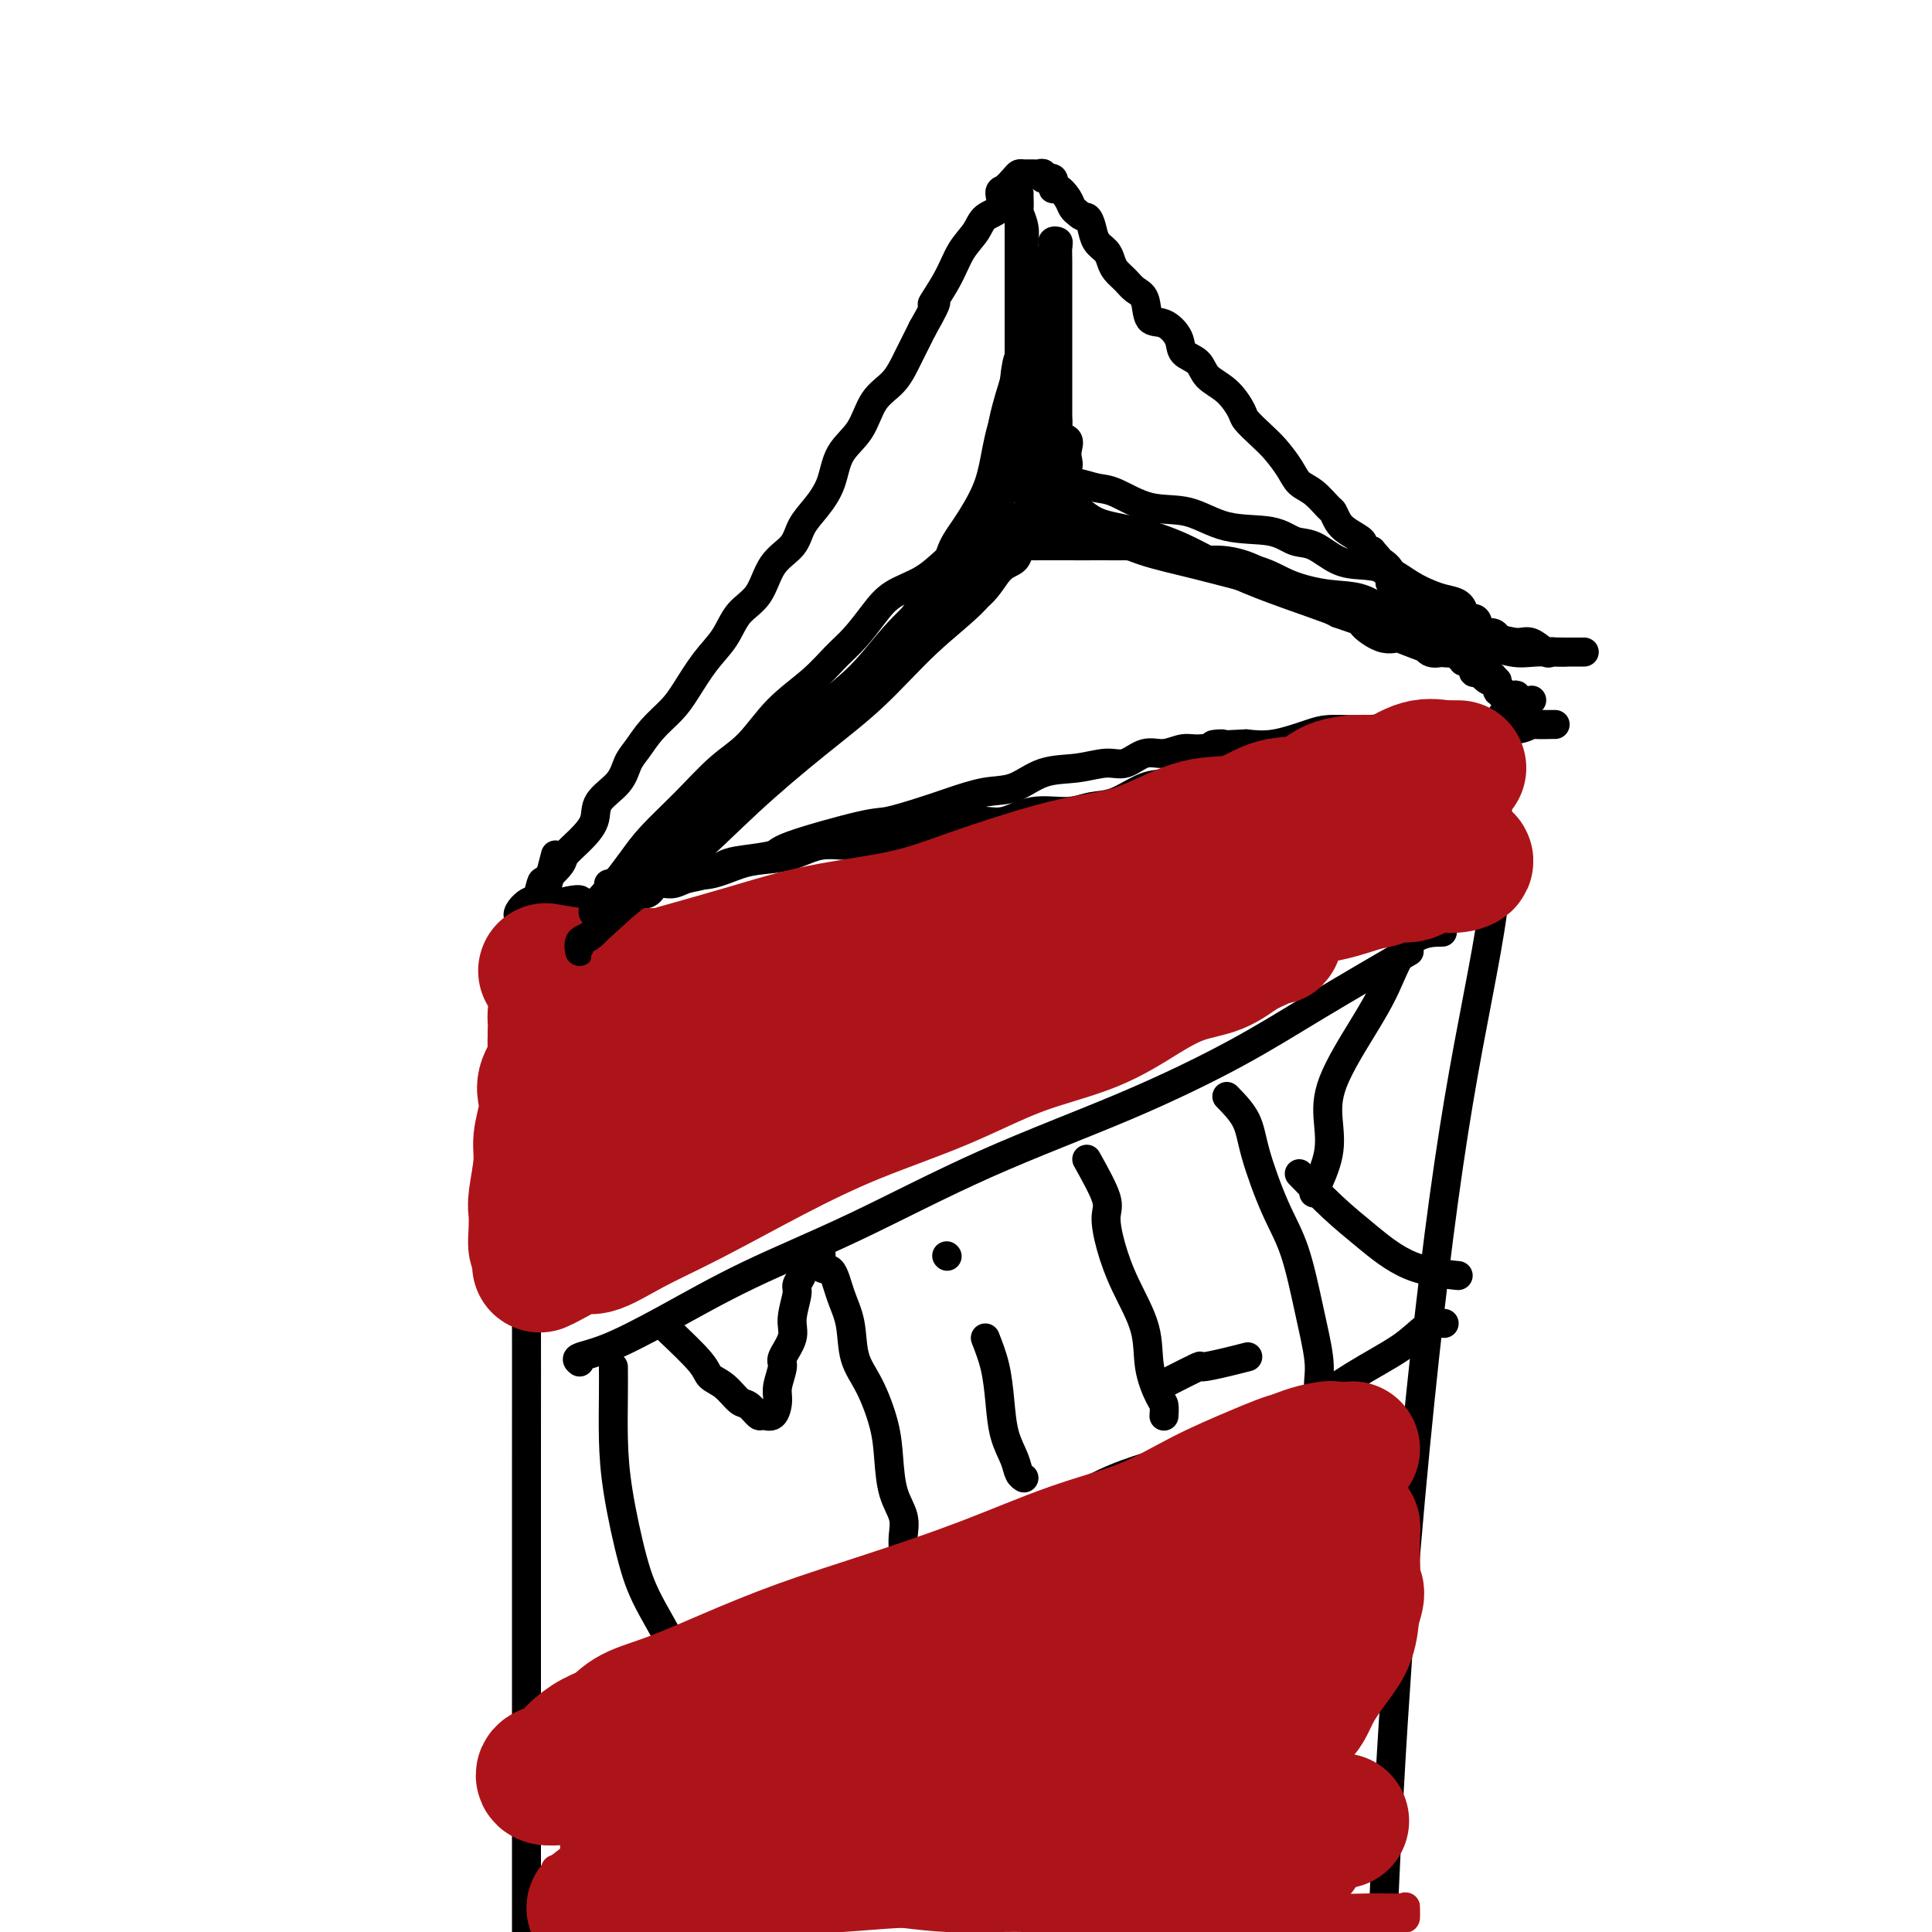 <svg viewBox='0 0 400 400' version='1.1' xmlns='http://www.w3.org/2000/svg' xmlns:xlink='http://www.w3.org/1999/xlink'><g fill='none' stroke='#000000' stroke-width='6' stroke-linecap='round' stroke-linejoin='round'><path d='M115,177c-2.536,9.732 -5.072,19.464 -6,25c-0.928,5.536 -0.249,6.877 0,12c0.249,5.123 0.067,14.029 0,23c-0.067,8.971 -0.018,18.009 0,29c0.018,10.991 0.005,23.937 0,38c-0.005,14.063 -0.001,29.244 0,44c0.001,14.756 0.000,29.088 0,47c-0.000,17.912 -0.000,39.403 0,48c0.000,8.597 0.000,4.298 0,0'/><path d='M301,166c0.000,0.000 0.100,0.100 0.1,0.1'/><path d='M311,148c-0.410,2.046 -0.820,4.091 -1,7c-0.180,2.909 -0.131,6.680 0,12c0.131,5.320 0.343,12.187 -1,22c-1.343,9.813 -4.241,22.570 -7,39c-2.759,16.430 -5.380,36.532 -8,62c-2.620,25.468 -5.238,56.301 -7,93c-1.762,36.699 -2.667,79.265 -3,111c-0.333,31.735 -0.095,52.639 0,61c0.095,8.361 0.048,4.181 0,0'/><path d='M126,183c3.020,-0.849 6.040,-1.698 8,-2c1.960,-0.302 2.861,-0.056 4,0c1.139,0.056 2.515,-0.078 4,0c1.485,0.078 3.077,0.367 5,0c1.923,-0.367 4.177,-1.390 6,-2c1.823,-0.610 3.217,-0.808 5,-1c1.783,-0.192 3.957,-0.376 6,-1c2.043,-0.624 3.956,-1.686 6,-2c2.044,-0.314 4.218,0.120 6,0c1.782,-0.120 3.172,-0.793 5,-1c1.828,-0.207 4.094,0.052 6,0c1.906,-0.052 3.452,-0.414 5,-1c1.548,-0.586 3.099,-1.396 5,-2c1.901,-0.604 4.153,-1.003 6,-1c1.847,0.003 3.290,0.406 5,0c1.710,-0.406 3.689,-1.622 6,-2c2.311,-0.378 4.955,0.083 7,0c2.045,-0.083 3.492,-0.708 5,-1c1.508,-0.292 3.077,-0.250 5,-1c1.923,-0.750 4.200,-2.292 6,-3c1.800,-0.708 3.122,-0.581 5,-1c1.878,-0.419 4.313,-1.382 6,-2c1.687,-0.618 2.625,-0.891 4,-1c1.375,-0.109 3.188,-0.055 5,0'/><path d='M257,159c21.304,-3.967 9.063,-1.885 6,-1c-3.063,0.885 3.051,0.573 6,0c2.949,-0.573 2.731,-1.405 4,-2c1.269,-0.595 4.024,-0.952 6,-1c1.976,-0.048 3.172,0.212 5,0c1.828,-0.212 4.287,-0.898 6,-1c1.713,-0.102 2.681,0.380 4,0c1.319,-0.380 2.987,-1.622 5,-2c2.013,-0.378 4.369,0.109 6,0c1.631,-0.109 2.538,-0.814 4,-1c1.462,-0.186 3.478,0.146 5,0c1.522,-0.146 2.550,-0.771 3,-1c0.450,-0.229 0.323,-0.061 1,0c0.677,0.061 2.158,0.016 3,0c0.842,-0.016 1.046,-0.004 1,0c-0.046,0.004 -0.341,0.001 -1,0c-0.659,-0.001 -1.682,-0.001 -3,0c-1.318,0.001 -2.933,0.004 -5,0c-2.067,-0.004 -4.587,-0.016 -7,0c-2.413,0.016 -4.719,0.059 -7,0c-2.281,-0.059 -4.538,-0.219 -7,0c-2.462,0.219 -5.129,0.815 -8,1c-2.871,0.185 -5.945,-0.043 -8,0c-2.055,0.043 -3.092,0.358 -5,1c-1.908,0.642 -4.688,1.612 -7,2c-2.312,0.388 -4.156,0.194 -6,0'/><path d='M258,154c-10.687,0.553 -5.905,-0.064 -5,0c0.905,0.064 -2.067,0.810 -4,1c-1.933,0.190 -2.826,-0.174 -4,0c-1.174,0.174 -2.629,0.887 -4,1c-1.371,0.113 -2.658,-0.375 -4,0c-1.342,0.375 -2.738,1.614 -4,2c-1.262,0.386 -2.390,-0.080 -4,0c-1.610,0.080 -3.704,0.707 -6,1c-2.296,0.293 -4.796,0.252 -7,1c-2.204,0.748 -4.113,2.285 -6,3c-1.887,0.715 -3.751,0.609 -6,1c-2.249,0.391 -4.884,1.281 -7,2c-2.116,0.719 -3.714,1.267 -6,2c-2.286,0.733 -5.259,1.650 -7,2c-1.741,0.350 -2.250,0.134 -6,1c-3.750,0.866 -10.739,2.813 -14,4c-3.261,1.187 -2.792,1.613 -4,2c-1.208,0.387 -4.094,0.735 -6,1c-1.906,0.265 -2.832,0.447 -4,1c-1.168,0.553 -2.577,1.476 -4,2c-1.423,0.524 -2.861,0.647 -4,1c-1.139,0.353 -1.978,0.936 -3,1c-1.022,0.064 -2.228,-0.390 -3,0c-0.772,0.390 -1.112,1.625 -2,2c-0.888,0.375 -2.324,-0.110 -3,0c-0.676,0.110 -0.593,0.814 -1,1c-0.407,0.186 -1.305,-0.146 -2,0c-0.695,0.146 -1.187,0.770 -2,1c-0.813,0.230 -1.947,0.066 -3,0c-1.053,-0.066 -2.027,-0.033 -3,0'/><path d='M120,187c-14.904,4.211 -4.165,1.237 -1,0c3.165,-1.237 -1.245,-0.738 -3,0c-1.755,0.738 -0.855,1.715 -1,2c-0.145,0.285 -1.335,-0.121 -2,0c-0.665,0.121 -0.805,0.769 -1,1c-0.195,0.231 -0.444,0.045 -1,0c-0.556,-0.045 -1.417,0.050 -2,0c-0.583,-0.050 -0.888,-0.244 -1,0c-0.112,0.244 -0.032,0.927 0,1c0.032,0.073 0.016,-0.463 0,-1'/><path d='M108,190c-1.736,-0.202 -0.076,-2.208 1,-3c1.076,-0.792 1.568,-0.372 2,-1c0.432,-0.628 0.804,-2.306 1,-3c0.196,-0.694 0.218,-0.404 1,-1c0.782,-0.596 2.325,-2.077 3,-3c0.675,-0.923 0.481,-1.289 1,-2c0.519,-0.711 1.749,-1.769 3,-3c1.251,-1.231 2.523,-2.636 3,-4c0.477,-1.364 0.160,-2.689 1,-4c0.840,-1.311 2.837,-2.609 4,-4c1.163,-1.391 1.493,-2.877 2,-4c0.507,-1.123 1.191,-1.885 2,-3c0.809,-1.115 1.743,-2.583 3,-4c1.257,-1.417 2.838,-2.785 4,-4c1.162,-1.215 1.904,-2.279 3,-4c1.096,-1.721 2.546,-4.099 4,-6c1.454,-1.901 2.911,-3.327 4,-5c1.089,-1.673 1.810,-3.595 3,-5c1.190,-1.405 2.849,-2.293 4,-4c1.151,-1.707 1.793,-4.233 3,-6c1.207,-1.767 2.979,-2.776 4,-4c1.021,-1.224 1.292,-2.663 2,-4c0.708,-1.337 1.854,-2.570 3,-4c1.146,-1.430 2.292,-3.056 3,-5c0.708,-1.944 0.980,-4.206 2,-6c1.020,-1.794 2.790,-3.122 4,-5c1.210,-1.878 1.860,-4.308 3,-6c1.140,-1.692 2.768,-2.648 4,-4c1.232,-1.352 2.066,-3.101 3,-5c0.934,-1.899 1.967,-3.950 3,-6'/><path d='M191,68c4.485,-7.874 2.197,-5.058 2,-5c-0.197,0.058 1.696,-2.640 3,-5c1.304,-2.360 2.019,-4.380 3,-6c0.981,-1.620 2.226,-2.839 3,-4c0.774,-1.161 1.076,-2.265 2,-3c0.924,-0.735 2.472,-1.101 3,-2c0.528,-0.899 0.038,-2.332 0,-3c-0.038,-0.668 0.375,-0.571 1,-1c0.625,-0.429 1.462,-1.382 2,-2c0.538,-0.618 0.775,-0.899 1,-1c0.225,-0.101 0.436,-0.023 1,0c0.564,0.023 1.479,-0.010 2,0c0.521,0.010 0.647,0.063 1,0c0.353,-0.063 0.934,-0.243 1,0c0.066,0.243 -0.382,0.908 0,1c0.382,0.092 1.594,-0.389 2,0c0.406,0.389 0.007,1.648 0,2c-0.007,0.352 0.380,-0.205 1,0c0.620,0.205 1.475,1.171 2,2c0.525,0.829 0.722,1.523 1,2c0.278,0.477 0.639,0.739 1,1'/><path d='M223,44c1.174,1.230 1.610,0.805 2,1c0.390,0.195 0.734,1.011 1,2c0.266,0.989 0.456,2.152 1,3c0.544,0.848 1.444,1.383 2,2c0.556,0.617 0.769,1.318 1,2c0.231,0.682 0.480,1.346 1,2c0.520,0.654 1.310,1.297 2,2c0.690,0.703 1.278,1.465 2,2c0.722,0.535 1.578,0.843 2,2c0.422,1.157 0.410,3.163 1,4c0.590,0.837 1.780,0.507 3,1c1.220,0.493 2.468,1.810 3,3c0.532,1.190 0.346,2.252 1,3c0.654,0.748 2.149,1.183 3,2c0.851,0.817 1.060,2.018 2,3c0.940,0.982 2.611,1.746 4,3c1.389,1.254 2.498,3.000 3,4c0.502,1.000 0.399,1.255 1,2c0.601,0.745 1.907,1.980 3,3c1.093,1.020 1.974,1.825 3,3c1.026,1.175 2.197,2.720 3,4c0.803,1.280 1.237,2.297 2,3c0.763,0.703 1.855,1.094 3,2c1.145,0.906 2.343,2.326 3,3c0.657,0.674 0.773,0.600 1,1c0.227,0.400 0.563,1.273 1,2c0.437,0.727 0.973,1.308 2,2c1.027,0.692 2.546,1.494 3,2c0.454,0.506 -0.156,0.716 0,1c0.156,0.284 1.078,0.642 2,1'/><path d='M284,114c6.953,7.864 1.334,3.525 0,2c-1.334,-1.525 1.617,-0.237 3,1c1.383,1.237 1.198,2.422 1,3c-0.198,0.578 -0.409,0.549 0,1c0.409,0.451 1.437,1.382 2,2c0.563,0.618 0.662,0.923 1,1c0.338,0.077 0.915,-0.073 1,0c0.085,0.073 -0.323,0.369 0,1c0.323,0.631 1.378,1.598 2,2c0.622,0.402 0.810,0.239 1,1c0.190,0.761 0.383,2.446 1,3c0.617,0.554 1.658,-0.025 2,0c0.342,0.025 -0.015,0.652 0,1c0.015,0.348 0.401,0.418 1,1c0.599,0.582 1.412,1.677 2,2c0.588,0.323 0.950,-0.126 1,0c0.050,0.126 -0.212,0.826 0,1c0.212,0.174 0.896,-0.177 1,0c0.104,0.177 -0.374,0.883 0,1c0.374,0.117 1.601,-0.353 2,0c0.399,0.353 -0.029,1.529 0,2c0.029,0.471 0.514,0.235 1,0'/><path d='M306,139c3.662,3.804 1.817,0.813 1,0c-0.817,-0.813 -0.604,0.550 0,1c0.604,0.450 1.601,-0.014 2,0c0.399,0.014 0.199,0.507 0,1'/><path d='M309,141c0.702,0.190 0.958,-0.333 1,0c0.042,0.333 -0.131,1.524 0,2c0.131,0.476 0.565,0.238 1,0'/><path d='M311,143c0.205,0.532 -0.282,0.861 0,1c0.282,0.139 1.333,0.089 2,0c0.667,-0.089 0.949,-0.216 1,0c0.051,0.216 -0.128,0.776 0,1c0.128,0.224 0.564,0.112 1,0'/><path d='M315,145c1.067,0.311 1.733,0.089 2,0c0.267,-0.089 0.133,-0.044 0,0'/><path d='M120,282c-0.418,-0.321 -0.835,-0.641 0,-1c0.835,-0.359 2.924,-0.755 6,-2c3.076,-1.245 7.140,-3.339 12,-6c4.860,-2.661 10.517,-5.888 17,-9c6.483,-3.112 13.794,-6.108 22,-10c8.206,-3.892 17.308,-8.680 27,-13c9.692,-4.320 19.973,-8.171 29,-12c9.027,-3.829 16.801,-7.634 23,-11c6.199,-3.366 10.823,-6.291 17,-10c6.177,-3.709 13.908,-8.203 17,-10c3.092,-1.797 1.546,-0.899 0,0'/><path d='M119,363c1.559,-1.240 3.119,-2.479 5,-3c1.881,-0.521 4.085,-0.323 7,-1c2.915,-0.677 6.541,-2.229 11,-5c4.459,-2.771 9.751,-6.761 16,-10c6.249,-3.239 13.454,-5.726 22,-9c8.546,-3.274 18.434,-7.333 27,-11c8.566,-3.667 15.809,-6.941 22,-10c6.191,-3.059 11.330,-5.902 16,-8c4.670,-2.098 8.873,-3.449 12,-5c3.127,-1.551 5.179,-3.300 6,-4c0.821,-0.700 0.410,-0.350 0,0'/><path d='M131,351c3.261,-2.587 6.522,-5.175 8,-6c1.478,-0.825 1.173,0.111 2,0c0.827,-0.111 2.784,-1.269 5,-2c2.216,-0.731 4.690,-1.036 7,-2c2.310,-0.964 4.457,-2.586 7,-4c2.543,-1.414 5.482,-2.621 9,-4c3.518,-1.379 7.616,-2.929 12,-5c4.384,-2.071 9.055,-4.662 15,-7c5.945,-2.338 13.163,-4.424 19,-7c5.837,-2.576 10.294,-5.644 16,-8c5.706,-2.356 12.662,-4.001 19,-6c6.338,-1.999 12.059,-4.354 17,-7c4.941,-2.646 9.103,-5.585 13,-8c3.897,-2.415 7.528,-4.307 10,-6c2.472,-1.693 3.786,-3.186 5,-4c1.214,-0.814 2.327,-0.950 3,-1c0.673,-0.050 0.907,-0.014 1,0c0.093,0.014 0.047,0.007 0,0'/><path d='M127,283c0.011,1.752 0.022,3.505 0,6c-0.022,2.495 -0.078,5.733 0,9c0.078,3.267 0.290,6.565 1,11c0.710,4.435 1.917,10.009 3,14c1.083,3.991 2.043,6.400 4,10c1.957,3.600 4.912,8.392 6,12c1.088,3.608 0.311,6.031 0,7c-0.311,0.969 -0.155,0.485 0,0'/><path d='M138,275c2.802,2.656 5.604,5.312 7,7c1.396,1.688 1.386,2.407 2,3c0.614,0.593 1.851,1.058 3,2c1.149,0.942 2.209,2.360 3,3c0.791,0.640 1.312,0.502 2,1c0.688,0.498 1.542,1.632 2,2c0.458,0.368 0.519,-0.031 1,0c0.481,0.031 1.381,0.491 2,0c0.619,-0.491 0.958,-1.934 1,-3c0.042,-1.066 -0.214,-1.757 0,-3c0.214,-1.243 0.899,-3.040 1,-4c0.101,-0.960 -0.380,-1.082 0,-2c0.380,-0.918 1.623,-2.631 2,-4c0.377,-1.369 -0.111,-2.394 0,-4c0.111,-1.606 0.821,-3.793 1,-5c0.179,-1.207 -0.173,-1.434 0,-2c0.173,-0.566 0.871,-1.471 1,-2c0.129,-0.529 -0.311,-0.681 0,-1c0.311,-0.319 1.375,-0.805 2,-1c0.625,-0.195 0.813,-0.097 1,0'/><path d='M169,262c1.522,-4.794 0.826,-1.280 1,0c0.174,1.280 1.218,0.327 2,1c0.782,0.673 1.302,2.972 2,5c0.698,2.028 1.574,3.786 2,6c0.426,2.214 0.403,4.885 1,7c0.597,2.115 1.814,3.675 3,6c1.186,2.325 2.342,5.416 3,8c0.658,2.584 0.817,4.660 1,7c0.183,2.340 0.389,4.946 1,7c0.611,2.054 1.628,3.558 2,5c0.372,1.442 0.099,2.821 0,4c-0.099,1.179 -0.023,2.158 0,3c0.023,0.842 -0.008,1.546 0,2c0.008,0.454 0.054,0.658 0,1c-0.054,0.342 -0.207,0.823 0,1c0.207,0.177 0.773,0.051 1,0c0.227,-0.051 0.113,-0.025 0,0'/><path d='M204,277c0.748,1.921 1.495,3.842 2,6c0.505,2.158 0.766,4.554 1,7c0.234,2.446 0.441,4.943 1,7c0.559,2.057 1.469,3.675 2,5c0.531,1.325 0.681,2.357 1,3c0.319,0.643 0.805,0.898 1,1c0.195,0.102 0.097,0.051 0,0'/><path d='M196,260c0.000,0.000 0.100,0.100 0.1,0.1'/><path d='M225,240c1.705,3.061 3.410,6.122 4,8c0.590,1.878 0.065,2.573 0,4c-0.065,1.427 0.329,3.587 1,6c0.671,2.413 1.620,5.079 3,8c1.380,2.921 3.193,6.096 4,9c0.807,2.904 0.609,5.535 1,8c0.391,2.465 1.373,4.764 2,6c0.627,1.236 0.900,1.410 1,2c0.100,0.590 0.029,1.597 0,2c-0.029,0.403 -0.014,0.201 0,0'/><path d='M242,286c2.542,-1.290 5.085,-2.581 6,-3c0.915,-0.419 0.204,0.032 1,0c0.796,-0.032 3.099,-0.547 5,-1c1.901,-0.453 3.400,-0.844 4,-1c0.600,-0.156 0.300,-0.078 0,0'/><path d='M254,227c1.558,1.602 3.117,3.204 4,5c0.883,1.796 1.092,3.785 2,7c0.908,3.215 2.516,7.654 4,11c1.484,3.346 2.842,5.597 4,9c1.158,3.403 2.114,7.956 3,12c0.886,4.044 1.701,7.579 2,10c0.299,2.421 0.080,3.729 0,5c-0.080,1.271 -0.023,2.506 0,3c0.023,0.494 0.011,0.247 0,0'/><path d='M272,247c1.258,-2.756 2.517,-5.513 3,-8c0.483,-2.487 0.191,-4.705 0,-7c-0.191,-2.295 -0.281,-4.668 1,-8c1.281,-3.332 3.935,-7.625 6,-11c2.065,-3.375 3.543,-5.832 5,-9c1.457,-3.168 2.892,-7.045 5,-9c2.108,-1.955 4.888,-1.987 6,-2c1.112,-0.013 0.556,-0.006 0,0'/><path d='M269,243c2.367,2.445 4.734,4.890 7,7c2.266,2.110 4.432,3.885 7,6c2.568,2.115 5.537,4.569 9,6c3.463,1.431 7.418,1.837 9,2c1.582,0.163 0.791,0.081 0,0'/></g>
<g fill='none' stroke='#AD1419' stroke-width='6' stroke-linecap='round' stroke-linejoin='round'><path d='M115,387c3.194,0.843 6.388,1.686 9,2c2.612,0.314 4.643,0.100 7,0c2.357,-0.100 5.039,-0.086 8,0c2.961,0.086 6.199,0.242 10,1c3.801,0.758 8.165,2.116 13,3c4.835,0.884 10.140,1.295 16,2c5.860,0.705 12.273,1.706 18,2c5.727,0.294 10.766,-0.117 16,0c5.234,0.117 10.662,0.763 15,1c4.338,0.237 7.585,0.063 11,0c3.415,-0.063 6.999,-0.017 10,0c3.001,0.017 5.418,0.006 8,0c2.582,-0.006 5.329,-0.006 8,0c2.671,0.006 5.266,0.018 8,0c2.734,-0.018 5.608,-0.065 8,0c2.392,0.065 4.302,0.242 6,0c1.698,-0.242 3.185,-0.902 4,-1c0.815,-0.098 0.959,0.367 1,0c0.041,-0.367 -0.022,-1.566 0,-2c0.022,-0.434 0.128,-0.102 -1,0c-1.128,0.102 -3.489,-0.025 -6,0c-2.511,0.025 -5.171,0.203 -8,0c-2.829,-0.203 -5.827,-0.786 -11,-1c-5.173,-0.214 -12.521,-0.057 -20,0c-7.479,0.057 -15.091,0.015 -22,0c-6.909,-0.015 -13.117,-0.004 -19,0c-5.883,0.004 -11.442,0.002 -17,0'/><path d='M187,394c-18.573,-0.463 -13.505,-0.120 -14,0c-0.495,0.120 -6.553,0.016 -11,0c-4.447,-0.016 -7.283,0.055 -11,0c-3.717,-0.055 -8.317,-0.235 -12,0c-3.683,0.235 -6.451,0.886 -9,1c-2.549,0.114 -4.879,-0.310 -6,0c-1.121,0.310 -1.033,1.353 -1,2c0.033,0.647 0.009,0.899 0,1c-0.009,0.101 -0.005,0.050 0,0'/></g>
<g fill='none' stroke='#AD1419' stroke-width='28' stroke-linecap='round' stroke-linejoin='round'><path d='M123,395c3.248,-2.521 6.496,-5.042 9,-6c2.504,-0.958 4.263,-0.352 7,0c2.737,0.352 6.453,0.450 10,0c3.547,-0.450 6.924,-1.449 11,-2c4.076,-0.551 8.852,-0.655 14,-1c5.148,-0.345 10.667,-0.929 17,-1c6.333,-0.071 13.478,0.373 20,0c6.522,-0.373 12.420,-1.564 18,-2c5.580,-0.436 10.842,-0.117 15,0c4.158,0.117 7.212,0.031 10,0c2.788,-0.031 5.310,-0.009 7,0c1.690,0.009 2.548,0.003 3,0c0.452,-0.003 0.499,-0.005 1,0c0.501,0.005 1.455,0.015 2,0c0.545,-0.015 0.682,-0.057 1,0c0.318,0.057 0.817,0.211 1,0c0.183,-0.211 0.049,-0.789 0,-1c-0.049,-0.211 -0.013,-0.057 -2,0c-1.987,0.057 -5.996,0.015 -10,0c-4.004,-0.015 -8.001,-0.004 -12,0c-3.999,0.004 -7.999,0.002 -12,0'/><path d='M233,382c-7.960,-0.155 -10.860,-0.041 -15,0c-4.140,0.041 -9.522,0.011 -14,0c-4.478,-0.011 -8.054,-0.003 -12,0c-3.946,0.003 -8.264,0.001 -12,0c-3.736,-0.001 -6.891,-0.000 -10,0c-3.109,0.000 -6.173,0.000 -9,0c-2.827,-0.000 -5.416,-0.000 -8,0c-2.584,0.000 -5.162,0.000 -7,0c-1.838,-0.000 -2.936,-0.000 -4,0c-1.064,0.000 -2.096,0.001 -3,0c-0.904,-0.001 -1.682,-0.002 -3,0c-1.318,0.002 -3.175,0.008 -4,0c-0.825,-0.008 -0.618,-0.029 -1,0c-0.382,0.029 -1.355,0.109 -1,0c0.355,-0.109 2.037,-0.407 5,-1c2.963,-0.593 7.206,-1.479 11,-2c3.794,-0.521 7.138,-0.675 11,-1c3.862,-0.325 8.241,-0.819 13,-1c4.759,-0.181 9.900,-0.048 15,0c5.100,0.048 10.161,0.013 15,0c4.839,-0.013 9.457,-0.003 14,0c4.543,0.003 9.012,0.001 13,0c3.988,-0.001 7.495,-0.000 11,0c3.505,0.000 7.008,0.000 10,0c2.992,-0.000 5.472,-0.000 8,0c2.528,0.000 5.104,0.000 7,0c1.896,-0.000 3.113,-0.000 4,0c0.887,0.000 1.443,0.000 2,0'/><path d='M269,377c15.877,0.000 6.071,0.000 2,0c-4.071,-0.000 -2.405,0.000 -2,0c0.405,0.000 -0.450,0.000 -2,0c-1.550,0.000 -3.794,0.000 -7,0c-3.206,0.000 -7.374,0.000 -12,0c-4.626,0.000 -9.712,0.000 -14,0c-4.288,0.000 -7.779,0.000 -11,0c-3.221,0.000 -6.172,0.000 -9,0c-2.828,0.000 -5.534,0.000 -8,0c-2.466,0.000 -4.693,0.000 -7,0c-2.307,0.000 -4.696,0.000 -7,0c-2.304,0.000 -4.523,0.000 -7,0c-2.477,0.000 -5.210,0.000 -7,0c-1.790,0.000 -2.636,0.000 -4,0c-1.364,0.000 -3.247,-0.000 -4,0c-0.753,0.000 -0.377,0.000 0,0'/><path d='M113,201c2.351,0.426 4.701,0.852 7,1c2.299,0.148 4.546,0.019 7,0c2.454,-0.019 5.114,0.072 9,0c3.886,-0.072 8.998,-0.308 14,-1c5.002,-0.692 9.895,-1.839 15,-3c5.105,-1.161 10.421,-2.337 16,-3c5.579,-0.663 11.422,-0.814 18,-1c6.578,-0.186 13.892,-0.405 20,-1c6.108,-0.595 11.011,-1.564 16,-2c4.989,-0.436 10.065,-0.340 15,-1c4.935,-0.660 9.729,-2.076 14,-3c4.271,-0.924 8.019,-1.356 11,-2c2.981,-0.644 5.197,-1.501 7,-2c1.803,-0.499 3.195,-0.642 4,-1c0.805,-0.358 1.023,-0.932 2,-1c0.977,-0.068 2.712,0.370 4,0c1.288,-0.370 2.130,-1.549 3,-2c0.870,-0.451 1.767,-0.175 3,0c1.233,0.175 2.803,0.247 4,0c1.197,-0.247 2.020,-0.814 1,-1c-1.020,-0.186 -3.884,0.009 -7,0c-3.116,-0.009 -6.484,-0.224 -10,0c-3.516,0.224 -7.180,0.885 -11,1c-3.820,0.115 -7.798,-0.315 -12,0c-4.202,0.315 -8.629,1.376 -13,2c-4.371,0.624 -8.685,0.812 -13,1'/><path d='M237,182c-12.629,0.551 -11.703,0.427 -14,1c-2.297,0.573 -7.817,1.843 -13,3c-5.183,1.157 -10.029,2.201 -14,3c-3.971,0.799 -7.068,1.355 -11,2c-3.932,0.645 -8.699,1.381 -13,3c-4.301,1.619 -8.135,4.121 -12,6c-3.865,1.879 -7.761,3.135 -11,4c-3.239,0.865 -5.822,1.340 -8,2c-2.178,0.660 -3.953,1.504 -5,2c-1.047,0.496 -1.368,0.645 -2,1c-0.632,0.355 -1.574,0.918 -2,1c-0.426,0.082 -0.334,-0.316 -1,0c-0.666,0.316 -2.088,1.346 -3,2c-0.912,0.654 -1.312,0.930 -1,1c0.312,0.070 1.337,-0.068 4,0c2.663,0.068 6.964,0.340 11,-1c4.036,-1.340 7.806,-4.293 13,-6c5.194,-1.707 11.812,-2.167 18,-4c6.188,-1.833 11.946,-5.039 19,-7c7.054,-1.961 15.404,-2.676 22,-4c6.596,-1.324 11.436,-3.258 17,-5c5.564,-1.742 11.850,-3.293 17,-4c5.150,-0.707 9.164,-0.571 13,-1c3.836,-0.429 7.494,-1.423 10,-2c2.506,-0.577 3.859,-0.736 5,-1c1.141,-0.264 2.071,-0.632 3,-1'/><path d='M279,177c13.575,-2.679 4.012,-0.378 1,0c-3.012,0.378 0.526,-1.167 2,-2c1.474,-0.833 0.883,-0.955 1,-1c0.117,-0.045 0.941,-0.012 1,0c0.059,0.012 -0.647,0.004 -2,0c-1.353,-0.004 -3.352,-0.006 -6,0c-2.648,0.006 -5.944,0.018 -9,0c-3.056,-0.018 -5.873,-0.066 -9,0c-3.127,0.066 -6.563,0.244 -10,1c-3.437,0.756 -6.873,2.088 -11,3c-4.127,0.912 -8.943,1.402 -15,3c-6.057,1.598 -13.355,4.302 -20,6c-6.645,1.698 -12.636,2.389 -18,4c-5.364,1.611 -10.100,4.142 -14,6c-3.900,1.858 -6.963,3.044 -10,4c-3.037,0.956 -6.048,1.681 -9,3c-2.952,1.319 -5.846,3.233 -8,4c-2.154,0.767 -3.569,0.386 -5,1c-1.431,0.614 -2.878,2.224 -4,3c-1.122,0.776 -1.921,0.720 -3,1c-1.079,0.280 -2.439,0.898 -3,1c-0.561,0.102 -0.321,-0.313 -1,0c-0.679,0.313 -2.275,1.352 -3,2c-0.725,0.648 -0.580,0.905 -1,1c-0.420,0.095 -1.406,0.027 -1,0c0.406,-0.027 2.203,-0.014 4,0'/><path d='M126,217c-7.615,3.883 2.348,0.590 9,-1c6.652,-1.590 9.993,-1.477 15,-3c5.007,-1.523 11.681,-4.680 18,-7c6.319,-2.320 12.282,-3.802 19,-6c6.718,-2.198 14.191,-5.114 21,-7c6.809,-1.886 12.955,-2.744 19,-4c6.045,-1.256 11.991,-2.911 17,-4c5.009,-1.089 9.082,-1.612 13,-2c3.918,-0.388 7.682,-0.640 10,-1c2.318,-0.360 3.189,-0.828 4,-1c0.811,-0.172 1.561,-0.047 2,0c0.439,0.047 0.568,0.017 -1,0c-1.568,-0.017 -4.831,-0.020 -9,1c-4.169,1.020 -9.244,3.062 -13,5c-3.756,1.938 -6.195,3.773 -10,6c-3.805,2.227 -8.978,4.848 -13,7c-4.022,2.152 -6.894,3.835 -12,6c-5.106,2.165 -12.447,4.813 -19,8c-6.553,3.187 -12.318,6.915 -18,10c-5.682,3.085 -11.281,5.527 -16,8c-4.719,2.473 -8.559,4.976 -12,7c-3.441,2.024 -6.482,3.570 -9,5c-2.518,1.430 -4.513,2.744 -6,4c-1.487,1.256 -2.465,2.452 -4,3c-1.535,0.548 -3.628,0.446 -5,1c-1.372,0.554 -2.023,1.765 -3,3c-0.977,1.235 -2.279,2.496 -3,3c-0.721,0.504 -0.860,0.252 -1,0'/><path d='M119,258c-12.636,7.047 -5.724,2.663 -2,1c3.724,-1.663 4.262,-0.606 6,-1c1.738,-0.394 4.678,-2.237 8,-4c3.322,-1.763 7.028,-3.444 12,-6c4.972,-2.556 11.210,-5.987 17,-9c5.790,-3.013 11.130,-5.607 17,-8c5.870,-2.393 12.269,-4.585 18,-7c5.731,-2.415 10.794,-5.055 16,-7c5.206,-1.945 10.555,-3.196 15,-5c4.445,-1.804 7.985,-4.160 11,-6c3.015,-1.840 5.504,-3.162 8,-4c2.496,-0.838 4.999,-1.191 7,-2c2.001,-0.809 3.500,-2.073 5,-3c1.500,-0.927 3.002,-1.516 4,-2c0.998,-0.484 1.490,-0.862 2,-1c0.510,-0.138 1.036,-0.035 1,0c-0.036,0.035 -0.633,0.003 -1,0c-0.367,-0.003 -0.503,0.023 -3,0c-2.497,-0.023 -7.354,-0.095 -11,1c-3.646,1.095 -6.080,3.355 -9,5c-2.920,1.645 -6.325,2.674 -10,4c-3.675,1.326 -7.622,2.950 -12,5c-4.378,2.050 -9.189,4.525 -14,7'/><path d='M204,216c-9.831,4.425 -11.909,4.988 -16,7c-4.091,2.012 -10.196,5.472 -15,8c-4.804,2.528 -8.307,4.124 -12,6c-3.693,1.876 -7.577,4.033 -11,6c-3.423,1.967 -6.386,3.744 -9,5c-2.614,1.256 -4.878,1.990 -7,3c-2.122,1.010 -4.101,2.295 -6,3c-1.899,0.705 -3.717,0.830 -5,1c-1.283,0.170 -2.031,0.385 -3,1c-0.969,0.615 -2.158,1.631 -3,2c-0.842,0.369 -1.336,0.091 -2,0c-0.664,-0.091 -1.498,0.004 -2,0c-0.502,-0.004 -0.671,-0.108 -1,0c-0.329,0.108 -0.816,0.427 -1,0c-0.184,-0.427 -0.064,-1.600 0,-3c0.064,-1.400 0.073,-3.028 0,-4c-0.073,-0.972 -0.229,-1.289 0,-3c0.229,-1.711 0.844,-4.816 1,-7c0.156,-2.184 -0.147,-3.445 0,-5c0.147,-1.555 0.743,-3.403 1,-5c0.257,-1.597 0.174,-2.945 0,-4c-0.174,-1.055 -0.438,-1.819 0,-3c0.438,-1.181 1.580,-2.780 2,-4c0.420,-1.220 0.120,-2.063 0,-3c-0.120,-0.937 -0.060,-1.969 0,-3'/><path d='M115,214c0.306,-7.007 0.070,-2.523 0,-1c-0.070,1.523 0.024,0.085 0,-1c-0.024,-1.085 -0.168,-1.817 0,-2c0.168,-0.183 0.648,0.184 1,0c0.352,-0.184 0.576,-0.919 1,-1c0.424,-0.081 1.048,0.492 2,0c0.952,-0.492 2.234,-2.050 4,-3c1.766,-0.950 4.018,-1.292 7,-2c2.982,-0.708 6.694,-1.781 11,-3c4.306,-1.219 9.207,-2.584 14,-4c4.793,-1.416 9.478,-2.883 15,-4c5.522,-1.117 11.882,-1.884 17,-3c5.118,-1.116 8.995,-2.580 13,-4c4.005,-1.420 8.136,-2.794 12,-4c3.864,-1.206 7.459,-2.243 11,-3c3.541,-0.757 7.028,-1.233 10,-2c2.972,-0.767 5.428,-1.825 8,-3c2.572,-1.175 5.259,-2.469 8,-3c2.741,-0.531 5.538,-0.300 8,-1c2.462,-0.700 4.591,-2.329 7,-3c2.409,-0.671 5.098,-0.382 7,-1c1.902,-0.618 3.016,-2.141 5,-3c1.984,-0.859 4.837,-1.053 7,-1c2.163,0.053 3.637,0.354 5,0c1.363,-0.354 2.617,-1.363 4,-2c1.383,-0.637 2.897,-0.903 4,-1c1.103,-0.097 1.797,-0.026 3,0c1.203,0.026 2.915,0.007 3,0c0.085,-0.007 -1.458,-0.004 -3,0'/><path d='M299,159c-1.289,-0.161 -3.010,-0.564 -5,0c-1.990,0.564 -4.247,2.095 -6,3c-1.753,0.905 -3.002,1.186 -6,2c-2.998,0.814 -7.744,2.163 -13,4c-5.256,1.837 -11.023,4.164 -17,6c-5.977,1.836 -12.165,3.183 -18,5c-5.835,1.817 -11.318,4.106 -16,6c-4.682,1.894 -8.562,3.395 -12,5c-3.438,1.605 -6.433,3.315 -10,5c-3.567,1.685 -7.707,3.343 -11,5c-3.293,1.657 -5.739,3.311 -9,5c-3.261,1.689 -7.336,3.414 -10,5c-2.664,1.586 -3.916,3.035 -6,4c-2.084,0.965 -5.001,1.448 -7,2c-1.999,0.552 -3.080,1.173 -4,2c-0.920,0.827 -1.680,1.859 -3,3c-1.320,1.141 -3.201,2.390 -4,3c-0.799,0.610 -0.516,0.579 -1,1c-0.484,0.421 -1.735,1.293 -3,2c-1.265,0.707 -2.543,1.248 -3,2c-0.457,0.752 -0.094,1.716 0,2c0.094,0.284 -0.083,-0.110 1,0c1.083,0.110 3.426,0.726 6,0c2.574,-0.726 5.381,-2.792 9,-4c3.619,-1.208 8.051,-1.556 13,-3c4.949,-1.444 10.414,-3.984 16,-6c5.586,-2.016 11.293,-3.508 17,-5'/><path d='M197,213c11.791,-4.148 13.768,-5.518 18,-7c4.232,-1.482 10.718,-3.077 16,-5c5.282,-1.923 9.361,-4.176 13,-6c3.639,-1.824 6.838,-3.221 9,-4c2.162,-0.779 3.286,-0.941 4,-1c0.714,-0.059 1.019,-0.016 1,0c-0.019,0.016 -0.363,0.003 -1,0c-0.637,-0.003 -1.569,0.002 -3,0c-1.431,-0.002 -3.363,-0.012 -6,0c-2.637,0.012 -5.981,0.044 -10,0c-4.019,-0.044 -8.714,-0.165 -15,1c-6.286,1.165 -14.163,3.616 -23,7c-8.837,3.384 -18.634,7.703 -28,11c-9.366,3.297 -18.300,5.574 -25,8c-6.700,2.426 -11.167,5.001 -15,7c-3.833,1.999 -7.032,3.423 -9,5c-1.968,1.577 -2.705,3.308 -3,4c-0.295,0.692 -0.147,0.346 0,0'/><path d='M280,300c-3.101,0.907 -6.202,1.813 -8,2c-1.798,0.187 -2.293,-0.347 -4,0c-1.707,0.347 -4.627,1.574 -8,3c-3.373,1.426 -7.198,3.051 -11,5c-3.802,1.949 -7.581,4.221 -12,6c-4.419,1.779 -9.478,3.066 -15,5c-5.522,1.934 -11.506,4.517 -18,7c-6.494,2.483 -13.497,4.866 -20,7c-6.503,2.134 -12.507,4.018 -18,6c-5.493,1.982 -10.475,4.063 -15,6c-4.525,1.937 -8.595,3.729 -12,5c-3.405,1.271 -6.147,2.022 -8,3c-1.853,0.978 -2.819,2.184 -4,3c-1.181,0.816 -2.578,1.242 -4,2c-1.422,0.758 -2.869,1.849 -4,3c-1.131,1.151 -1.946,2.361 -3,3c-1.054,0.639 -2.346,0.708 -3,1c-0.654,0.292 -0.668,0.806 0,1c0.668,0.194 2.019,0.068 3,0c0.981,-0.068 1.592,-0.077 4,-1c2.408,-0.923 6.613,-2.760 12,-5c5.387,-2.240 11.956,-4.883 19,-8c7.044,-3.117 14.564,-6.708 22,-10c7.436,-3.292 14.787,-6.284 22,-9c7.213,-2.716 14.288,-5.154 21,-8c6.712,-2.846 13.061,-6.099 19,-9c5.939,-2.901 11.470,-5.451 17,-8'/><path d='M252,310c23.004,-9.723 14.515,-5.531 13,-5c-1.515,0.531 3.946,-2.600 7,-4c3.054,-1.400 3.702,-1.069 4,-1c0.298,0.069 0.246,-0.122 -1,0c-1.246,0.122 -3.685,0.558 -7,2c-3.315,1.442 -7.505,3.890 -12,6c-4.495,2.110 -9.296,3.883 -14,6c-4.704,2.117 -9.313,4.579 -15,7c-5.687,2.421 -12.454,4.800 -19,8c-6.546,3.200 -12.871,7.222 -19,11c-6.129,3.778 -12.063,7.311 -17,10c-4.937,2.689 -8.878,4.534 -12,6c-3.122,1.466 -5.426,2.553 -5,3c0.426,0.447 3.583,0.255 7,-1c3.417,-1.255 7.093,-3.574 12,-6c4.907,-2.426 11.046,-4.958 18,-7c6.954,-2.042 14.724,-3.592 22,-6c7.276,-2.408 14.060,-5.674 20,-8c5.940,-2.326 11.036,-3.713 16,-6c4.964,-2.287 9.794,-5.476 13,-7c3.206,-1.524 4.786,-1.385 6,-2c1.214,-0.615 2.063,-1.985 2,-2c-0.063,-0.015 -1.037,1.326 -2,2c-0.963,0.674 -1.913,0.681 -4,2c-2.087,1.319 -5.311,3.948 -9,7c-3.689,3.052 -7.845,6.526 -12,10'/><path d='M244,335c-6.290,4.636 -8.515,5.725 -11,8c-2.485,2.275 -5.231,5.735 -7,8c-1.769,2.265 -2.561,3.337 -3,4c-0.439,0.663 -0.524,0.919 0,1c0.524,0.081 1.656,-0.012 2,0c0.344,0.012 -0.101,0.129 2,0c2.101,-0.129 6.749,-0.506 11,-2c4.251,-1.494 8.107,-4.106 12,-6c3.893,-1.894 7.823,-3.070 11,-5c3.177,-1.930 5.599,-4.613 8,-6c2.401,-1.387 4.780,-1.479 6,-2c1.220,-0.521 1.282,-1.473 2,-2c0.718,-0.527 2.091,-0.629 2,0c-0.091,0.629 -1.646,1.990 -4,4c-2.354,2.010 -5.506,4.668 -8,7c-2.494,2.332 -4.332,4.338 -6,6c-1.668,1.662 -3.168,2.981 -4,4c-0.832,1.019 -0.996,1.737 -1,2c-0.004,0.263 0.153,0.070 1,0c0.847,-0.070 2.383,-0.019 3,0c0.617,0.019 0.313,0.005 1,0c0.687,-0.005 2.364,-0.002 3,0c0.636,0.002 0.230,0.004 1,0c0.770,-0.004 2.717,-0.015 4,-1c1.283,-0.985 1.900,-2.944 3,-5c1.100,-2.056 2.681,-4.207 4,-6c1.319,-1.793 2.377,-3.226 3,-5c0.623,-1.774 0.812,-3.887 1,-6'/><path d='M280,333c1.702,-4.234 0.457,-3.818 0,-4c-0.457,-0.182 -0.125,-0.962 0,-2c0.125,-1.038 0.044,-2.334 0,-4c-0.044,-1.666 -0.050,-3.703 0,-5c0.050,-1.297 0.157,-1.854 0,-2c-0.157,-0.146 -0.576,0.119 -1,0c-0.424,-0.119 -0.852,-0.621 -2,0c-1.148,0.621 -3.016,2.366 -6,4c-2.984,1.634 -7.085,3.156 -11,5c-3.915,1.844 -7.644,4.011 -12,6c-4.356,1.989 -9.338,3.801 -15,6c-5.662,2.199 -12.005,4.783 -19,8c-6.995,3.217 -14.641,7.065 -21,10c-6.359,2.935 -11.431,4.956 -16,7c-4.569,2.044 -8.637,4.111 -12,5c-3.363,0.889 -6.023,0.598 -7,1c-0.977,0.402 -0.271,1.496 0,2c0.271,0.504 0.106,0.419 3,0c2.894,-0.419 8.846,-1.173 15,-3c6.154,-1.827 12.510,-4.728 19,-7c6.490,-2.272 13.114,-3.915 19,-6c5.886,-2.085 11.033,-4.611 15,-7c3.967,-2.389 6.754,-4.640 9,-6c2.246,-1.360 3.951,-1.828 4,-2c0.049,-0.172 -1.557,-0.049 -4,0c-2.443,0.049 -5.721,0.025 -9,0'/><path d='M229,339c-4.543,1.043 -9.400,3.650 -14,6c-4.600,2.350 -8.944,4.444 -13,6c-4.056,1.556 -7.823,2.573 -10,4c-2.177,1.427 -2.765,3.265 -3,4c-0.235,0.735 -0.118,0.368 0,0'/></g>
<g fill='none' stroke='#000000' stroke-width='6' stroke-linecap='round' stroke-linejoin='round'><path d='M219,51c-1.268,2.791 -2.536,5.583 -3,7c-0.464,1.417 -0.124,1.461 0,2c0.124,0.539 0.033,1.573 0,3c-0.033,1.427 -0.008,3.247 0,4c0.008,0.753 0.000,0.441 0,1c-0.000,0.559 0.007,1.990 0,3c-0.007,1.010 -0.030,1.598 0,2c0.030,0.402 0.113,0.619 0,1c-0.113,0.381 -0.422,0.927 0,1c0.422,0.073 1.575,-0.326 2,0c0.425,0.326 0.121,1.379 0,2c-0.121,0.621 -0.061,0.811 0,1'/><path d='M218,78c0.309,3.203 0.083,1.209 0,1c-0.083,-0.209 -0.022,1.366 0,2c0.022,0.634 0.006,0.327 0,1c-0.006,0.673 -0.002,2.326 0,3c0.002,0.674 0.000,0.369 0,1c-0.000,0.631 -0.000,2.199 0,3c0.000,0.801 0.000,0.836 0,1c-0.000,0.164 -0.000,0.458 0,1c0.000,0.542 0.000,1.333 0,2c-0.000,0.667 -0.000,1.209 0,2c0.000,0.791 0.000,1.832 0,3c-0.000,1.168 -0.000,2.463 0,3c0.000,0.537 0.000,0.315 0,1c-0.000,0.685 -0.000,2.277 0,3c0.000,0.723 0.000,0.578 0,1c-0.000,0.422 -0.000,1.410 0,2c0.000,0.590 0.000,0.783 0,1c-0.000,0.217 -0.000,0.460 0,1c0.000,0.540 0.000,1.377 0,2c-0.000,0.623 -0.000,1.033 0,1c0.000,-0.033 0.000,-0.509 0,-1c-0.000,-0.491 -0.000,-0.998 0,-2c0.000,-1.002 0.000,-2.501 0,-4c0.000,-1.499 -0.000,-3.000 0,-5c0.000,-2.000 0.000,-4.500 0,-7'/><path d='M218,94c-0.454,-3.619 -1.589,-3.666 -2,-5c-0.411,-1.334 -0.098,-3.955 0,-6c0.098,-2.045 -0.020,-3.512 0,-5c0.020,-1.488 0.177,-2.995 0,-5c-0.177,-2.005 -0.688,-4.509 -1,-6c-0.312,-1.491 -0.424,-1.970 -1,-3c-0.576,-1.030 -1.618,-2.610 -2,-4c-0.382,-1.390 -0.106,-2.590 0,-4c0.106,-1.410 0.043,-3.031 0,-4c-0.043,-0.969 -0.064,-1.285 0,-2c0.064,-0.715 0.213,-1.828 0,-3c-0.213,-1.172 -0.789,-2.402 -1,-3c-0.211,-0.598 -0.056,-0.562 0,-1c0.056,-0.438 0.015,-1.348 0,-2c-0.015,-0.652 -0.004,-1.045 0,-1c0.004,0.045 0.001,0.527 0,1c-0.001,0.473 -0.000,0.935 0,2c0.000,1.065 0.000,2.732 0,4c-0.000,1.268 -0.000,2.136 0,4c0.000,1.864 0.000,4.724 0,7c-0.000,2.276 -0.000,3.967 0,6c0.000,2.033 0.000,4.410 0,7c-0.000,2.590 -0.000,5.395 0,8c0.000,2.605 0.000,5.009 0,7c-0.000,1.991 -0.000,3.569 0,5c0.000,1.431 0.000,2.716 0,4'/><path d='M211,95c-0.000,8.938 -0.000,4.282 0,3c0.000,-1.282 0.000,0.811 0,2c-0.000,1.189 -0.001,1.473 0,1c0.001,-0.473 0.004,-1.704 0,-3c-0.004,-1.296 -0.015,-2.656 0,-4c0.015,-1.344 0.054,-2.670 0,-4c-0.054,-1.330 -0.203,-2.663 0,-4c0.203,-1.337 0.758,-2.676 1,-4c0.242,-1.324 0.170,-2.632 0,-4c-0.170,-1.368 -0.438,-2.797 0,-4c0.438,-1.203 1.581,-2.181 2,-3c0.419,-0.819 0.112,-1.479 0,-1c-0.112,0.479 -0.030,2.098 0,3c0.030,0.902 0.008,1.087 0,2c-0.008,0.913 -0.002,2.555 0,4c0.002,1.445 0.001,2.692 0,4c-0.001,1.308 -0.001,2.678 0,4c0.001,1.322 0.004,2.595 0,4c-0.004,1.405 -0.015,2.940 0,4c0.015,1.060 0.056,1.645 0,2c-0.056,0.355 -0.207,0.480 0,1c0.207,0.520 0.774,1.434 1,2c0.226,0.566 0.113,0.783 0,1'/><path d='M215,101c0.381,4.610 0.835,1.134 1,0c0.165,-1.134 0.043,0.072 0,1c-0.043,0.928 -0.007,1.576 0,2c0.007,0.424 -0.014,0.625 0,1c0.014,0.375 0.062,0.926 0,1c-0.062,0.074 -0.236,-0.327 -1,0c-0.764,0.327 -2.118,1.382 -3,2c-0.882,0.618 -1.291,0.801 -2,1c-0.709,0.199 -1.716,0.416 -3,1c-1.284,0.584 -2.843,1.534 -4,2c-1.157,0.466 -1.912,0.447 -3,1c-1.088,0.553 -2.510,1.677 -4,3c-1.490,1.323 -3.048,2.845 -5,4c-1.952,1.155 -4.298,1.942 -6,3c-1.702,1.058 -2.761,2.387 -4,4c-1.239,1.613 -2.658,3.509 -4,5c-1.342,1.491 -2.608,2.577 -4,4c-1.392,1.423 -2.911,3.183 -5,5c-2.089,1.817 -4.747,3.693 -7,6c-2.253,2.307 -4.101,5.047 -6,7c-1.899,1.953 -3.849,3.120 -6,5c-2.151,1.880 -4.505,4.473 -7,7c-2.495,2.527 -5.133,4.988 -7,7c-1.867,2.012 -2.962,3.575 -4,5c-1.038,1.425 -2.019,2.713 -3,4'/><path d='M128,182c-9.175,9.723 -3.612,4.529 -2,3c1.612,-1.529 -0.727,0.605 -2,2c-1.273,1.395 -1.480,2.049 -1,2c0.480,-0.049 1.646,-0.802 3,-2c1.354,-1.198 2.897,-2.841 5,-5c2.103,-2.159 4.765,-4.832 8,-8c3.235,-3.168 7.041,-6.829 11,-10c3.959,-3.171 8.071,-5.851 12,-9c3.929,-3.149 7.674,-6.766 12,-10c4.326,-3.234 9.232,-6.084 13,-9c3.768,-2.916 6.396,-5.898 9,-8c2.604,-2.102 5.183,-3.323 7,-5c1.817,-1.677 2.872,-3.808 4,-5c1.128,-1.192 2.330,-1.444 3,-2c0.670,-0.556 0.808,-1.417 1,-2c0.192,-0.583 0.437,-0.888 1,-1c0.563,-0.112 1.445,-0.030 2,0c0.555,0.030 0.784,0.008 1,0c0.216,-0.008 0.420,-0.002 1,0c0.580,0.002 1.537,0.001 2,0c0.463,-0.001 0.432,-0.000 1,0c0.568,0.000 1.734,0.000 3,0c1.266,-0.000 2.633,-0.000 4,0'/><path d='M226,113c2.652,-0.003 2.283,-0.009 3,0c0.717,0.009 2.520,0.033 4,0c1.480,-0.033 2.638,-0.123 4,0c1.362,0.123 2.929,0.460 5,1c2.071,0.540 4.646,1.282 7,2c2.354,0.718 4.486,1.410 7,2c2.514,0.590 5.410,1.078 8,2c2.590,0.922 4.875,2.277 7,3c2.125,0.723 4.090,0.813 6,1c1.910,0.187 3.766,0.469 6,1c2.234,0.531 4.846,1.309 7,2c2.154,0.691 3.850,1.293 6,2c2.150,0.707 4.755,1.517 7,2c2.245,0.483 4.132,0.637 6,1c1.868,0.363 3.718,0.934 5,1c1.282,0.066 1.996,-0.375 3,0c1.004,0.375 2.297,1.565 3,2c0.703,0.435 0.816,0.117 1,0c0.184,-0.117 0.438,-0.031 1,0c0.562,0.031 1.432,0.008 2,0c0.568,-0.008 0.833,-0.002 1,0c0.167,0.002 0.237,0.001 1,0c0.763,-0.001 2.218,-0.000 2,0c-0.218,0.000 -2.109,0.000 -4,0'/><path d='M324,135c-1.765,-0.027 -4.179,-0.095 -6,0c-1.821,0.095 -3.051,0.354 -5,0c-1.949,-0.354 -4.618,-1.321 -7,-2c-2.382,-0.679 -4.475,-1.070 -7,-2c-2.525,-0.930 -5.480,-2.398 -8,-3c-2.520,-0.602 -4.604,-0.339 -7,-1c-2.396,-0.661 -5.104,-2.248 -7,-3c-1.896,-0.752 -2.981,-0.669 -5,-1c-2.019,-0.331 -4.971,-1.076 -7,-2c-2.029,-0.924 -3.136,-2.027 -5,-3c-1.864,-0.973 -4.485,-1.816 -7,-2c-2.515,-0.184 -4.923,0.290 -7,0c-2.077,-0.290 -3.822,-1.346 -6,-2c-2.178,-0.654 -4.790,-0.907 -7,-1c-2.210,-0.093 -4.020,-0.025 -6,0c-1.980,0.025 -4.131,0.007 -6,0c-1.869,-0.007 -3.457,-0.001 -5,0c-1.543,0.001 -3.040,-0.001 -4,0c-0.960,0.001 -1.381,0.007 -2,0c-0.619,-0.007 -1.434,-0.025 -2,0c-0.566,0.025 -0.884,0.093 -1,0c-0.116,-0.093 -0.032,-0.347 0,-1c0.032,-0.653 0.011,-1.705 0,-3c-0.011,-1.295 -0.011,-2.833 0,-4c0.011,-1.167 0.034,-1.962 0,-4c-0.034,-2.038 -0.125,-5.318 0,-8c0.125,-2.682 0.464,-4.766 1,-7c0.536,-2.234 1.268,-4.617 2,-7'/><path d='M210,79c0.637,-6.286 1.228,-5.001 2,-6c0.772,-0.999 1.723,-4.283 2,-7c0.277,-2.717 -0.122,-4.868 0,-6c0.122,-1.132 0.765,-1.244 1,-2c0.235,-0.756 0.063,-2.157 0,-3c-0.063,-0.843 -0.017,-1.129 0,-1c0.017,0.129 0.005,0.671 0,1c-0.005,0.329 -0.001,0.443 0,1c0.001,0.557 0.000,1.556 0,2c-0.000,0.444 -0.000,0.334 0,1c0.000,0.666 0.000,2.108 0,3c-0.000,0.892 -0.000,1.235 0,2c0.000,0.765 0.002,1.951 0,3c-0.002,1.049 -0.007,1.962 0,3c0.007,1.038 0.025,2.202 0,3c-0.025,0.798 -0.093,1.231 0,2c0.093,0.769 0.349,1.873 1,3c0.651,1.127 1.699,2.276 2,3c0.301,0.724 -0.143,1.023 0,2c0.143,0.977 0.875,2.632 1,4c0.125,1.368 -0.357,2.449 0,3c0.357,0.551 1.554,0.573 2,1c0.446,0.427 0.140,1.259 0,2c-0.140,0.741 -0.115,1.392 0,2c0.115,0.608 0.318,1.174 0,2c-0.318,0.826 -1.159,1.913 -2,3'/><path d='M219,100c-0.993,1.811 -2.474,2.838 -4,4c-1.526,1.162 -3.095,2.460 -5,4c-1.905,1.540 -4.145,3.321 -6,5c-1.855,1.679 -3.323,3.255 -5,5c-1.677,1.745 -3.561,3.660 -6,6c-2.439,2.340 -5.433,5.105 -8,8c-2.567,2.895 -4.706,5.918 -8,9c-3.294,3.082 -7.742,6.221 -12,10c-4.258,3.779 -8.326,8.197 -12,12c-3.674,3.803 -6.955,6.992 -10,10c-3.045,3.008 -5.853,5.837 -8,8c-2.147,2.163 -3.633,3.661 -5,5c-1.367,1.339 -2.617,2.520 -4,4c-1.383,1.480 -2.901,3.260 -4,4c-1.099,0.740 -1.779,0.440 -2,1c-0.221,0.560 0.017,1.979 0,2c-0.017,0.021 -0.290,-1.357 0,-2c0.290,-0.643 1.143,-0.553 3,-2c1.857,-1.447 4.719,-4.433 8,-7c3.281,-2.567 6.981,-4.714 11,-8c4.019,-3.286 8.357,-7.710 13,-12c4.643,-4.290 9.592,-8.447 14,-12c4.408,-3.553 8.276,-6.502 12,-10c3.724,-3.498 7.306,-7.547 11,-11c3.694,-3.453 7.501,-6.312 10,-9c2.499,-2.688 3.690,-5.205 5,-7c1.310,-1.795 2.737,-2.868 4,-4c1.263,-1.132 2.361,-2.323 3,-3c0.639,-0.677 0.820,-0.838 1,-1'/><path d='M215,109c5.343,-5.311 1.700,-1.089 -1,1c-2.700,2.089 -4.457,2.045 -6,3c-1.543,0.955 -2.871,2.910 -5,5c-2.129,2.090 -5.058,4.317 -7,6c-1.942,1.683 -2.895,2.824 -4,4c-1.105,1.176 -2.361,2.388 -3,3c-0.639,0.612 -0.660,0.625 -1,1c-0.340,0.375 -0.999,1.114 -1,1c-0.001,-0.114 0.657,-1.079 1,-2c0.343,-0.921 0.373,-1.797 1,-3c0.627,-1.203 1.852,-2.732 3,-4c1.148,-1.268 2.219,-2.275 3,-4c0.781,-1.725 1.272,-4.169 2,-6c0.728,-1.831 1.694,-3.050 3,-5c1.306,-1.950 2.951,-4.631 4,-7c1.049,-2.369 1.503,-4.425 2,-7c0.497,-2.575 1.036,-5.668 2,-8c0.964,-2.332 2.351,-3.903 3,-6c0.649,-2.097 0.559,-4.718 1,-7c0.441,-2.282 1.412,-4.223 2,-6c0.588,-1.777 0.794,-3.388 1,-5'/><path d='M215,63c1.961,-6.782 1.363,-4.237 1,-4c-0.363,0.237 -0.491,-1.835 0,-3c0.491,-1.165 1.599,-1.423 2,-2c0.401,-0.577 0.093,-1.474 0,-2c-0.093,-0.526 0.028,-0.682 0,-1c-0.028,-0.318 -0.204,-0.797 0,-1c0.204,-0.203 0.787,-0.131 1,0c0.213,0.131 0.057,0.322 0,1c-0.057,0.678 -0.015,1.843 0,3c0.015,1.157 0.004,2.305 0,4c-0.004,1.695 -0.001,3.936 0,6c0.001,2.064 0.000,3.953 0,7c-0.000,3.047 -0.000,7.254 0,10c0.000,2.746 0.000,4.030 0,5c-0.000,0.970 -0.002,1.626 0,3c0.002,1.374 0.006,3.464 0,5c-0.006,1.536 -0.024,2.516 0,3c0.024,0.484 0.089,0.470 0,1c-0.089,0.530 -0.332,1.604 0,2c0.332,0.396 1.238,0.113 2,0c0.762,-0.113 1.381,-0.057 2,0'/><path d='M223,100c1.368,0.214 2.788,0.748 4,1c1.212,0.252 2.218,0.223 4,1c1.782,0.777 4.342,2.359 7,3c2.658,0.641 5.413,0.341 8,1c2.587,0.659 5.006,2.278 8,3c2.994,0.722 6.565,0.547 9,1c2.435,0.453 3.735,1.534 5,2c1.265,0.466 2.494,0.316 4,1c1.506,0.684 3.288,2.200 5,3c1.712,0.800 3.353,0.883 5,1c1.647,0.117 3.299,0.268 5,1c1.701,0.732 3.451,2.045 5,3c1.549,0.955 2.897,1.552 4,2c1.103,0.448 1.963,0.746 3,1c1.037,0.254 2.253,0.462 3,1c0.747,0.538 1.025,1.406 1,2c-0.025,0.594 -0.354,0.915 0,1c0.354,0.085 1.392,-0.064 2,0c0.608,0.064 0.787,0.343 1,1c0.213,0.657 0.459,1.692 1,2c0.541,0.308 1.376,-0.109 2,0c0.624,0.109 1.035,0.746 1,1c-0.035,0.254 -0.518,0.127 -1,0'/><path d='M309,132c3.144,2.198 0.005,0.693 -2,0c-2.005,-0.693 -2.877,-0.575 -4,-1c-1.123,-0.425 -2.499,-1.395 -4,-2c-1.501,-0.605 -3.128,-0.847 -5,-1c-1.872,-0.153 -3.990,-0.219 -6,-1c-2.010,-0.781 -3.913,-2.278 -6,-3c-2.087,-0.722 -4.359,-0.670 -7,-1c-2.641,-0.330 -5.652,-1.042 -8,-2c-2.348,-0.958 -4.034,-2.162 -7,-3c-2.966,-0.838 -7.212,-1.311 -10,-2c-2.788,-0.689 -4.119,-1.595 -6,-2c-1.881,-0.405 -4.314,-0.308 -7,-1c-2.686,-0.692 -5.627,-2.171 -8,-3c-2.373,-0.829 -4.179,-1.007 -6,-1c-1.821,0.007 -3.657,0.198 -5,0c-1.343,-0.198 -2.192,-0.785 -3,-1c-0.808,-0.215 -1.576,-0.059 -1,0c0.576,0.059 2.494,0.022 4,0c1.506,-0.022 2.599,-0.029 4,0c1.401,0.029 3.110,0.094 5,1c1.890,0.906 3.960,2.654 7,4c3.040,1.346 7.049,2.289 10,3c2.951,0.711 4.842,1.191 8,2c3.158,0.809 7.581,1.949 11,3c3.419,1.051 5.834,2.015 8,3c2.166,0.985 4.083,1.993 6,3'/><path d='M277,127c8.683,3.051 5.390,1.677 5,2c-0.390,0.323 2.121,2.343 4,3c1.879,0.657 3.125,-0.048 4,0c0.875,0.048 1.378,0.850 2,1c0.622,0.150 1.362,-0.350 2,0c0.638,0.350 1.175,1.552 2,2c0.825,0.448 1.938,0.143 3,0c1.062,-0.143 2.071,-0.124 2,0c-0.071,0.124 -1.224,0.355 -3,0c-1.776,-0.355 -4.177,-1.294 -6,-2c-1.823,-0.706 -3.069,-1.178 -5,-2c-1.931,-0.822 -4.547,-1.994 -7,-3c-2.453,-1.006 -4.743,-1.845 -8,-3c-3.257,-1.155 -7.480,-2.626 -11,-4c-3.520,-1.374 -6.336,-2.652 -9,-4c-2.664,-1.348 -5.176,-2.766 -8,-4c-2.824,-1.234 -5.959,-2.285 -9,-3c-3.041,-0.715 -5.988,-1.095 -8,-2c-2.012,-0.905 -3.089,-2.334 -5,-3c-1.911,-0.666 -4.657,-0.570 -6,-1c-1.343,-0.430 -1.285,-1.385 -2,-2c-0.715,-0.615 -2.204,-0.890 -2,-1c0.204,-0.110 2.102,-0.055 4,0'/><path d='M216,101c0.000,-0.500 0.000,-0.250 0,0'/></g>
</svg>